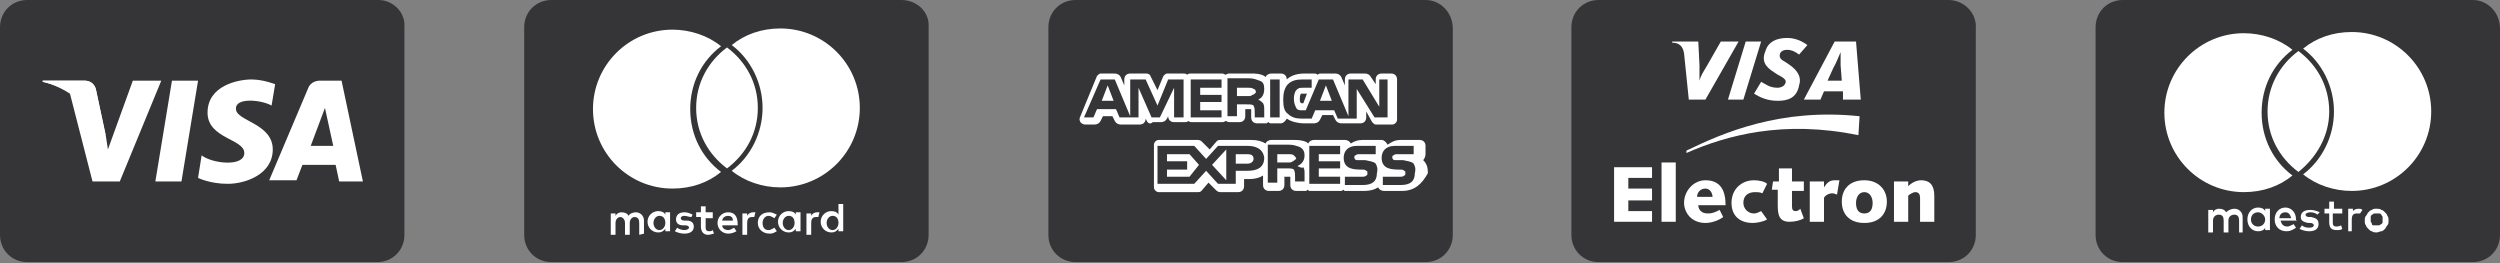 <svg xmlns="http://www.w3.org/2000/svg" xmlns:xlink="http://www.w3.org/1999/xlink" id="Capa_1" x="0px" y="0px" viewBox="0 0 210.8 22.2" style="enable-background:new 0 0 210.8 22.2;" xml:space="preserve"><rect x="0" y="0" width="210.8" height="22.2" fill="#808080" stroke="none"/> <style type="text/css"> .st0{fill:#353437;} .st1{fill:#FFFFFF;} .st2{fill-rule:evenodd;clip-rule:evenodd;fill:#FFFFFF;} </style> <g> <path class="st0" d="M76,0H46.5c-1.3,0-2.3,1-2.3,2.3v17.5c0,1.3,1,2.3,2.3,2.3H76c1.3,0,2.3-1,2.3-2.3V2.3C78.4,1,77.3,0,76,0z"></path> <g> <path class="st1" d="M54.3,19.7v-1.1c0-0.4-0.3-0.7-0.7-0.7c-0.2,0-0.5,0.1-0.6,0.3c-0.1-0.2-0.3-0.3-0.6-0.3 c-0.2,0-0.4,0.1-0.5,0.3v-0.2h-0.4v1.8h0.4v-1c0-0.3,0.2-0.5,0.4-0.5s0.4,0.2,0.4,0.5v1h0.4v-1c0-0.3,0.2-0.5,0.4-0.5 c0.3,0,0.4,0.2,0.4,0.5v1L54.3,19.7L54.3,19.7z M60.1,17.9h-0.6v-0.5h-0.4v0.5h-0.4v0.4h0.4v0.8c0,0.4,0.2,0.7,0.6,0.7 c0.2,0,0.4-0.1,0.5-0.1l-0.1-0.3c-0.1,0.1-0.2,0.1-0.3,0.1c-0.2,0-0.3-0.1-0.3-0.3v-0.8h0.6L60.1,17.9L60.1,17.9z M63.5,17.9 c-0.2,0-0.4,0.1-0.5,0.3v-0.2h-0.4v1.8H63v-1c0-0.3,0.1-0.5,0.4-0.5c0.1,0,0.2,0,0.2,0l0.1-0.4C63.7,17.9,63.5,17.9,63.5,17.9 L63.5,17.9L63.5,17.9z M58.4,18.1c-0.2-0.1-0.4-0.2-0.7-0.2c-0.4,0-0.7,0.2-0.7,0.6c0,0.3,0.2,0.5,0.6,0.5l0.2,0 c0.2,0,0.3,0.1,0.3,0.2c0,0.1-0.2,0.2-0.4,0.2s-0.5-0.1-0.6-0.2l-0.2,0.3c0.2,0.1,0.5,0.2,0.8,0.2c0.5,0,0.8-0.2,0.8-0.6 c0-0.3-0.2-0.5-0.6-0.5l-0.2,0c-0.2,0-0.3-0.1-0.3-0.2c0-0.1,0.1-0.2,0.3-0.2c0.2,0,0.4,0.1,0.6,0.1L58.4,18.1L58.4,18.1z M68.9,17.9c-0.2,0-0.4,0.1-0.5,0.3v-0.2H68v1.8h0.4v-1c0-0.3,0.1-0.5,0.4-0.5c0.1,0,0.2,0,0.2,0l0.1-0.4 C69.1,17.9,68.9,17.9,68.9,17.9L68.9,17.9L68.9,17.9z M63.9,18.8c0,0.5,0.4,0.9,1,0.9c0.3,0,0.4-0.1,0.6-0.2l-0.2-0.3 c-0.2,0.1-0.3,0.2-0.5,0.2c-0.3,0-0.5-0.2-0.5-0.6c0-0.3,0.2-0.6,0.5-0.6c0.2,0,0.3,0.1,0.5,0.2l0.2-0.3c-0.2-0.1-0.4-0.2-0.6-0.2 C64.2,17.9,63.9,18.3,63.9,18.8L63.9,18.8L63.9,18.8z M67.5,18.8v-0.9h-0.4v0.2c-0.1-0.2-0.3-0.3-0.6-0.3c-0.5,0-0.9,0.4-0.9,0.9 s0.4,0.9,0.9,0.9c0.3,0,0.4-0.1,0.6-0.3v0.2h0.4C67.5,19.7,67.5,18.8,67.5,18.8z M66,18.8c0-0.3,0.2-0.6,0.5-0.6 c0.3,0,0.5,0.2,0.5,0.6c0,0.3-0.2,0.6-0.5,0.6C66.2,19.4,66,19.1,66,18.8L66,18.8z M61.4,17.9c-0.5,0-0.9,0.4-0.9,0.9 s0.4,0.9,0.9,0.9c0.3,0,0.5-0.1,0.7-0.2l-0.2-0.3c-0.2,0.1-0.3,0.2-0.5,0.2c-0.2,0-0.5-0.1-0.5-0.4h1.3v-0.1 C62.2,18.2,61.9,17.9,61.4,17.9L61.4,17.9L61.4,17.9z M61.4,18.2c0.2,0,0.4,0.1,0.4,0.4h-0.9C60.9,18.4,61.1,18.2,61.4,18.2 L61.4,18.2z M71.1,18.8v-1.6h-0.4v0.9c-0.1-0.2-0.3-0.3-0.6-0.3c-0.5,0-0.9,0.4-0.9,0.9s0.4,0.9,0.9,0.9c0.3,0,0.4-0.1,0.6-0.3 v0.2h0.4V18.8z M69.7,18.8c0-0.3,0.2-0.6,0.5-0.6c0.3,0,0.5,0.2,0.5,0.6c0,0.3-0.2,0.6-0.5,0.6C69.9,19.4,69.7,19.1,69.7,18.8 L69.7,18.8z M56.5,18.8v-0.9h-0.4v0.2c-0.1-0.2-0.3-0.3-0.6-0.3c-0.5,0-0.9,0.4-0.9,0.9s0.4,0.9,0.9,0.9c0.3,0,0.4-0.1,0.6-0.3 v0.2h0.4V18.8z M55.1,18.8c0-0.3,0.2-0.6,0.5-0.6c0.3,0,0.5,0.2,0.5,0.6c0,0.3-0.2,0.6-0.5,0.6C55.3,19.4,55.1,19.1,55.1,18.8z"></path> <path class="st1" d="M65.8,2.4c-1.6,0-3,0.5-4.1,1.4c1.6,1.2,2.6,3.2,2.6,5.3s-1,4.1-2.6,5.3c1.1,0.9,2.6,1.4,4.1,1.4 c3.7,0,6.7-3,6.7-6.7S69.5,2.4,65.8,2.4z"></path> <path class="st1" d="M56.7,15.9c1.6,0,3-0.5,4.1-1.4c-1.6-1.2-2.6-3.1-2.6-5.3s1-4.1,2.6-5.3c-1.1-0.9-2.6-1.4-4.1-1.4 c-3.7,0-6.7,3-6.7,6.7S53,15.9,56.7,15.9z"></path> <path class="st1" d="M63.9,9.1c0-2.1-1-3.9-2.6-5.1c-1.6,1.2-2.6,3-2.6,5.1s1,3.9,2.6,5.1C62.9,13,63.9,11.2,63.9,9.1z"></path> </g> </g> <g> <path class="st0" d="M31.9,0H2.3C1,0,0,1,0,2.3v17.5c0,1.3,1,2.3,2.3,2.3h29.5c1.3,0,2.3-1,2.3-2.3V2.3C34.2,1,33.1,0,31.9,0z"></path> <g> <g> <polygon class="st1" points="15.3,15.3 13.1,15.3 14.5,6.8 16.7,6.8 "></polygon> <path class="st1" d="M11.2,6.8l-2.1,5.8l-0.2-1.3l0,0L8.1,7.6c0,0-0.1-0.8-1-0.8H3.6l0,0.1c0,0,1.1,0.2,2.3,1l1.9,7.4h2.3 l3.5-8.5L11.2,6.8L11.2,6.8z"></path> <path class="st1" d="M28.6,15.3h2l-1.8-8.5h-1.8c-0.8,0-1,0.6-1,0.6l-3.3,7.8h2.3l0.5-1.3h2.8L28.6,15.3z M26.2,12.3l1.2-3.2 l0.7,3.2H26.2z"></path> <path class="st1" d="M22.9,8.9l0.3-1.8c0,0-1-0.4-2-0.4c-1.1,0-3.7,0.5-3.7,2.8c0,2.2,3.1,2.2,3.1,3.4s-2.7,0.9-3.6,0.2L16.7,15 c0,0,1,0.5,2.5,0.5s3.8-0.8,3.8-2.9c0-2.2-3.1-2.4-3.1-3.4C19.8,8.2,22,8.4,22.9,8.9z"></path> </g> <path class="st1" d="M8.9,11.4L8.1,7.6c0,0-0.1-0.8-1-0.8H3.6l0,0.1c0,0,1.7,0.3,3.3,1.6C8.4,9.9,8.9,11.4,8.9,11.4z"></path> </g> </g> <g> <g> <path class="st0" d="M120.2,0H90.7c-1.3,0-2.3,1-2.3,2.3v17.5c0,1.3,1,2.3,2.3,2.3h29.5c1.3,0,2.3-1,2.3-2.3V2.4 C122.5,1.1,121.5,0,120.2,0z"></path> <path class="st1" d="M96.7,10.2l-0.1-0.2v0c0,0.3-0.2,0.5-0.5,0.5h-1.6c-0.2,0-0.4-0.1-0.5-0.3l-0.2-0.4H93l-0.2,0.4 c-0.1,0.2-0.3,0.3-0.5,0.3h-0.8c-0.2,0-0.3-0.1-0.4-0.2c-0.1-0.2-0.1-0.3,0-0.5l1.4-3.4c0.1-0.1,0.2-0.2,0.3-0.2H94 c0.2,0,0.4,0.1,0.5,0.3l0.3,0.7V6.7c0-0.3,0.2-0.5,0.5-0.5h1.4c0.1,0,0.3,0.1,0.3,0.2l0.6,1.2l0.5-1.2c0.1-0.1,0.2-0.2,0.3-0.2 h1.4c0.1,0,0.2,0,0.3,0.1c0.1-0.1,0.2-0.1,0.3-0.1h2.6c0.1,0,0.2,0,0.3,0.1c0.1,0,0.2-0.1,0.3-0.1h1.8c0.5,0,0.8,0,1.2,0.2 c0,0,0.1,0.1,0.1,0.1c0.1-0.2,0.3-0.3,0.5-0.3h0.8c0.3,0,0.5,0.2,0.5,0.5c0.3-0.3,0.8-0.5,1.5-0.5h0.8c0.1,0,0.2,0,0.3,0.1 c0.1-0.1,0.2-0.1,0.3-0.1h1.2c0.2,0,0.4,0.1,0.5,0.3l0.3,0.7V6.7c0-0.3,0.2-0.5,0.5-0.5h1.2c0.2,0,0.4,0.1,0.5,0.3l0.4,0.6V6.7 c0-0.3,0.2-0.5,0.5-0.5h0.8c0.3,0,0.5,0.2,0.5,0.5v3.4c0,0.2-0.2,0.4-0.4,0.4h-1.4c-0.1,0-0.2-0.1-0.3-0.2l-0.5-0.9v0.5 c0,0.3-0.2,0.5-0.5,0.5h-1.6c-0.2,0-0.4-0.1-0.5-0.3l-0.2-0.4h-0.9l-0.2,0.4c-0.1,0.2-0.3,0.3-0.5,0.3h-0.9c-0.3,0-1-0.1-1.4-0.4 c-0.1,0.2-0.3,0.4-0.5,0.4h-0.8c-0.1,0-0.2,0-0.2-0.1c-0.1,0-0.2,0.1-0.2,0.1h-0.8c-0.3,0-0.5-0.2-0.5-0.5l0-0.4l0-0.1 c0,0,0-0.1,0-0.2c0,0-0.1,0-0.2,0h-0.3v0.6c0,0.3-0.2,0.5-0.5,0.5h-0.8c-0.1,0-0.2,0-0.3-0.1c-0.1,0-0.2,0.1-0.3,0.1h-2.6 c-0.1,0-0.2,0-0.3-0.1c-0.1,0.1-0.2,0.1-0.3,0.1H99c-0.3,0-0.5-0.2-0.5-0.5v0l-0.1,0.2c-0.1,0.2-0.3,0.3-0.5,0.3h-0.7 C97,10.5,96.8,10.4,96.7,10.2z"></path> <path class="st1" d="M118.2,16.1h-1.5c-0.2,0-0.4-0.1-0.5-0.3c-0.3,0.2-0.7,0.3-1.2,0.3h-1.5c-0.1,0-0.2,0-0.2-0.1 c-0.1,0-0.1,0.1-0.2,0.1h-2.6c-0.1,0-0.2,0-0.2-0.1c-0.1,0-0.1,0.1-0.2,0.1h-0.8c-0.3,0-0.5-0.2-0.5-0.5v-0.5c0,0,0-0.1,0-0.2 c0,0-0.1,0-0.2,0h-0.3v0.7c0,0.3-0.2,0.5-0.5,0.5h-0.8c-0.3,0-0.5-0.2-0.5-0.5v-0.8c-0.3,0.2-0.7,0.3-1.2,0.3h-0.4v0.6 c0,0.3-0.2,0.5-0.5,0.5h-1.5c-0.2,0-0.3-0.1-0.4-0.2l-0.6-0.6l-0.6,0.7c-0.1,0.1-0.2,0.1-0.3,0.1h-3.3c-0.2,0-0.4-0.2-0.4-0.4 v-3.6c0-0.2,0.2-0.4,0.4-0.4h3.3c0.2,0,0.3,0.1,0.4,0.2l0.6,0.6l0.6-0.7c0.1-0.1,0.2-0.1,0.3-0.1h2.6c0.5,0,0.9,0.1,1.2,0.3 c0.1-0.2,0.3-0.3,0.5-0.3h1.8c0.4,0,0.8,0,1.2,0.2c0,0,0.1,0.1,0.1,0.1c0.1-0.2,0.3-0.3,0.5-0.3h2.6c0.2,0,0.4,0.1,0.5,0.3 c0.3-0.2,0.6-0.3,1-0.3h1.6c0.2,0,0.4,0.2,0.5,0.4c0.3-0.2,0.6-0.4,1.1-0.4h1.6c0.3,0,0.5,0.2,0.5,0.5V13c0,0.2-0.1,0.4-0.2,0.5 c0,0,0,0,0,0c0.3,0.3,0.4,0.6,0.4,1.1C119.9,15.5,119.3,16.1,118.2,16.1z"></path> <g> <g> <g> <path class="st0" d="M106.1,8.4c0.2-0.1,0.5-0.3,0.5-0.9c0-0.4-0.1-0.6-0.4-0.7c-0.3-0.1-0.5-0.2-0.9-0.2h-1.8v3.2h0.8V8.8h0.8 c0.3,0,0.5,0,0.6,0.1c0.1,0.2,0.1,0.4,0.1,0.6l0,0.4h0.8V9.3c0-0.3,0-0.4-0.1-0.6C106.4,8.6,106.3,8.5,106.1,8.4z M105.6,8 c-0.1,0.1-0.2,0.1-0.4,0.1h-0.9l0-0.7h1c0.1,0,0.3,0,0.4,0.1c0.1,0,0.2,0.1,0.2,0.3C105.8,7.9,105.7,8,105.6,8z"></path> </g> </g> </g> <g> <g> <g> <rect x="107.1" y="6.7" class="st0" width="0.8" height="3.2"></rect> </g> </g> </g> <g> <g> <g> <path class="st0" d="M116.3,6.7V9l-1.4-2.3h-1.2v3.1l-1.3-3.1h-1.2l-1.1,2.6h-0.3c-0.2,0-0.4,0-0.5-0.2 c-0.1-0.2-0.2-0.4-0.2-0.8c0-0.3,0.1-0.6,0.2-0.7c0.2-0.2,0.3-0.2,0.6-0.2h0.7V6.7h-0.8c-0.5,0-0.9,0.1-1.2,0.4 c-0.3,0.3-0.4,0.8-0.4,1.3c0,0.6,0.1,1,0.4,1.2c0.3,0.3,0.7,0.4,1.1,0.4h0.9l0.3-0.7h1.6l0.3,0.7h1.6V7.5l1.5,2.4h1.1V6.7 H116.3L116.3,6.7z M111.3,8.5l0.5-1.3l0.5,1.3H111.3z"></path> </g> </g> </g> <g> <g> <g> <path class="st0" d="M109.9,7.9c-0.2,0-0.2,0-0.2,0c0,0-0.1,0.1-0.1,0.4c0,0.2,0,0.3,0.1,0.4c0,0,0.1,0,0.2,0l0.3-0.8H109.9z"></path> </g> </g> </g> <g> <g> <g> <polygon class="st0" points="113,13 113,12.3 110.4,12.3 110.4,15.5 113,15.5 113,14.9 111.2,14.9 111.2,14.2 113,14.2 113,13.6 111.2,13.6 111.2,13 "></polygon> </g> </g> </g> <g> <g> <g> <path class="st0" d="M105.2,12.3h-2.5l-1,1.1l-1-1.1h-3.1v3.2h3.1l1-1.1l1,1.1h1.5v-1.1h1c0.7,0,1.4-0.2,1.4-1.1 C106.5,12.5,105.8,12.3,105.2,12.3z M100.3,14.9h-1.9v-0.6h1.7v-0.7h-1.7V13h1.9l0.8,0.9L100.3,14.9z M103.4,15.2l-1.2-1.3 l1.2-1.3V15.2z M105.2,13.8h-1V13h1c0.3,0,0.5,0.1,0.5,0.4C105.7,13.6,105.5,13.8,105.2,13.8z"></path> </g> </g> </g> <g> <g> <g> <path class="st0" d="M109.4,14c0.2-0.1,0.6-0.3,0.6-0.9c0-0.4-0.2-0.6-0.4-0.7c-0.3-0.1-0.5-0.2-0.9-0.2h-1.8v3.2h0.8v-1.2h0.8 c0.3,0,0.5,0,0.6,0.1c0.1,0.2,0.1,0.4,0.1,0.6v0.4h0.8v-0.6c0-0.3,0-0.4-0.1-0.6C109.8,14.2,109.6,14.1,109.4,14z M109,13.6 c-0.1,0.1-0.2,0.1-0.4,0.1h-0.9V13h1c0.1,0,0.3,0,0.4,0.1c0.1,0.1,0.2,0.2,0.2,0.3C109.1,13.5,109.1,13.6,109,13.6z"></path> </g> </g> </g> <g> <g> <g> <path class="st0" d="M116,13.8c-0.2-0.2-0.5-0.2-0.9-0.3l-0.4,0c-0.1,0-0.2,0-0.3,0c-0.1,0-0.2-0.1-0.2-0.2 c0-0.1,0-0.2,0.1-0.2c0.1-0.1,0.2-0.1,0.3-0.1h1.4v-0.7h-1.6c-0.8,0-1.1,0.5-1.1,1c0,1,0.9,1,1.6,1c0.1,0,0.2,0,0.3,0.1 c0.1,0,0.1,0.1,0.1,0.2c0,0.1,0,0.2-0.1,0.2c-0.1,0.1-0.2,0.1-0.3,0.1h-1.5v0.7h1.5c0.8,0,1.2-0.3,1.2-1 C116.2,14.2,116.1,14,116,13.8z"></path> </g> </g> </g> <g> <g> <g> <path class="st0" d="M98.5,6.7l-0.9,2.2l-1-2.2h-1.3v3.1L94,6.7h-1.2l-1.4,3.2h0.8l0.3-0.7h1.6l0.3,0.7h1.6V7.4l1.1,2.5l0.7,0 L99,7.4l0,2.5h0.8V6.7H98.5L98.5,6.7z M92.9,8.5l0.5-1.3l0.5,1.3H92.9z"></path> </g> </g> </g> <g> <g> <g> <polygon class="st0" points="103,7.4 103,6.7 100.4,6.7 100.4,9.9 103,9.9 103,9.3 101.2,9.3 101.2,8.6 103,8.6 103,8 101.2,8 101.2,7.4 "></polygon> </g> </g> </g> <g> <g> <g> <path class="st0" d="M119.2,13.8c-0.2-0.2-0.5-0.2-0.9-0.3l-0.4,0c-0.1,0-0.2,0-0.3,0c-0.1,0-0.2-0.1-0.2-0.2 c0-0.1,0-0.2,0.1-0.2c0.1-0.1,0.2-0.1,0.3-0.1h1.4v-0.7h-1.6c-0.8,0-1.1,0.5-1.1,1c0,1,0.9,1,1.6,1c0.1,0,0.2,0,0.3,0.1 c0.1,0,0.1,0.1,0.1,0.2c0,0.1,0,0.2-0.1,0.2c-0.1,0.1-0.2,0.1-0.3,0.1h-1.5v0.7h1.5c0.8,0,1.2-0.3,1.2-1 C119.4,14.2,119.3,14,119.2,13.8z"></path> </g> </g> </g> </g> <g> <path class="st0" d="M208.5,0H179c-1.3,0-2.3,1-2.3,2.3v17.5c0,1.3,1,2.3,2.3,2.3h29.5c1.3,0,2.3-1,2.3-2.3V2.4 C210.8,1.1,209.8,0,208.5,0z"></path> <g> <g> <path class="st1" d="M198.3,2.7c-1.6,0-3,0.5-4.1,1.4c1.6,1.2,2.6,3.2,2.6,5.3s-1,4.1-2.6,5.3c1.1,0.9,2.6,1.4,4.1,1.4 c3.7,0,6.7-3,6.7-6.7S202,2.7,198.3,2.7z"></path> <path class="st1" d="M189.2,16.2c1.6,0,3-0.5,4.1-1.4c-1.6-1.2-2.6-3.1-2.6-5.3s1-4.1,2.6-5.3c-1.1-0.9-2.6-1.4-4.1-1.4 c-3.7,0-6.7,3-6.7,6.7S185.5,16.2,189.2,16.2z"></path> <path class="st1" d="M196.4,9.4c0-2.1-1-3.9-2.6-5.1c-1.6,1.2-2.6,3-2.6,5.1s1,3.9,2.6,5.1C195.3,13.3,196.4,11.5,196.4,9.4z"></path> </g> <path class="st1" d="M198.9,17.6c0.1,0,0.2,0,0.3,0.1L199,18c-0.1,0-0.2,0-0.3,0c-0.3,0-0.4,0.2-0.4,0.5v1H198v-1.9h0.4v0.2 C198.5,17.7,198.6,17.6,198.9,17.6L198.9,17.6z M197.4,18h-0.7v0.8c0,0.2,0.1,0.3,0.3,0.3c0.1,0,0.2,0,0.4-0.1l0.1,0.3 c-0.1,0.1-0.3,0.1-0.5,0.1c-0.5,0-0.6-0.3-0.6-0.7V18h-0.4v-0.4h0.4v-0.6h0.4v0.6h0.7V18L197.4,18z M192.2,18.4 c0-0.3,0.2-0.5,0.5-0.5c0.3,0,0.4,0.2,0.5,0.5H192.2z M193.6,18.5c0-0.6-0.4-1-0.9-1c-0.5,0-0.9,0.4-0.9,1c0,0.6,0.4,1,1,1 c0.3,0,0.5-0.1,0.8-0.3l-0.2-0.3c-0.2,0.1-0.4,0.2-0.5,0.2c-0.3,0-0.5-0.1-0.6-0.5h1.4C193.6,18.7,193.6,18.6,193.6,18.5 L193.6,18.5z M195.4,18.1c-0.1-0.1-0.3-0.2-0.6-0.2c-0.2,0-0.4,0.1-0.4,0.2c0,0.1,0.1,0.2,0.3,0.2l0.2,0c0.4,0.1,0.6,0.2,0.6,0.6 c0,0.4-0.3,0.6-0.8,0.6c-0.3,0-0.6-0.1-0.8-0.2l0.2-0.3c0.1,0.1,0.3,0.2,0.6,0.2c0.3,0,0.4-0.1,0.4-0.2c0-0.1-0.1-0.2-0.3-0.2 l-0.2,0c-0.4-0.1-0.6-0.2-0.6-0.5c0-0.4,0.3-0.6,0.8-0.6c0.3,0,0.6,0.1,0.8,0.2L195.4,18.1L195.4,18.1z M200.4,18 c-0.1,0-0.2,0-0.2,0c-0.1,0-0.1,0.1-0.2,0.1c-0.1,0.1-0.1,0.1-0.1,0.2s0,0.2,0,0.2c0,0.1,0,0.2,0,0.2s0.1,0.1,0.1,0.2 s0.1,0.1,0.2,0.1c0.1,0,0.1,0,0.2,0s0.2,0,0.2,0c0.1,0,0.1-0.1,0.2-0.1c0.1-0.1,0.1-0.1,0.1-0.2s0-0.2,0-0.2c0-0.1,0-0.2,0-0.2 c0-0.1-0.1-0.1-0.1-0.2c-0.1-0.1-0.1-0.1-0.2-0.1C200.5,18,200.4,18,200.4,18L200.4,18z M200.4,17.6c0.1,0,0.3,0,0.4,0.1 c0.1,0,0.2,0.1,0.3,0.2c0.1,0.1,0.2,0.2,0.2,0.3c0.1,0.1,0.1,0.2,0.1,0.4s0,0.3-0.1,0.4c-0.1,0.1-0.1,0.2-0.2,0.3 c-0.1,0.1-0.2,0.2-0.3,0.2c-0.1,0-0.3,0.1-0.4,0.1s-0.3,0-0.4-0.1c-0.1,0-0.2-0.1-0.3-0.2c-0.1-0.1-0.2-0.2-0.2-0.3 c-0.1-0.1-0.1-0.2-0.1-0.4s0-0.3,0.1-0.4c0.1-0.1,0.1-0.2,0.2-0.3c0.1-0.1,0.2-0.2,0.3-0.2C200.1,17.6,200.2,17.6,200.4,17.6 L200.4,17.6z M189.8,18.5c0-0.3,0.2-0.6,0.6-0.6c0.3,0,0.6,0.3,0.6,0.6s-0.2,0.6-0.6,0.6C190.1,19.1,189.8,18.9,189.8,18.5 L189.8,18.5z M191.4,18.5v-0.9h-0.4v0.2c-0.1-0.2-0.3-0.3-0.6-0.3c-0.5,0-0.9,0.4-0.9,1c0,0.6,0.4,1,0.9,1c0.3,0,0.5-0.1,0.6-0.3 v0.2h0.4V18.5z M189.1,19.5v-1.2c0-0.4-0.3-0.7-0.7-0.7c-0.2,0-0.5,0.1-0.7,0.3c-0.1-0.2-0.3-0.3-0.6-0.3c-0.2,0-0.4,0.1-0.5,0.3 v-0.2h-0.4v1.9h0.4v-1c0-0.3,0.2-0.5,0.5-0.5c0.3,0,0.4,0.2,0.4,0.5v1h0.4v-1c0-0.3,0.2-0.5,0.5-0.5c0.3,0,0.4,0.2,0.4,0.5v1 H189.1L189.1,19.5z"></path> </g> </g> <g> <path class="st0" d="M164.3,0h-29.5c-1.3,0-2.3,1-2.3,2.3v17.5c0,1.3,1,2.3,2.3,2.3h29.5c1.3,0,2.3-1,2.3-2.3V2.4 C166.7,1.1,165.6,0,164.3,0z"></path> <g> <path class="st2" d="M142.2,12.9c3.4-1.5,8.2-2.8,14.5-1.5l0.1-1.6c-6.7-0.7-11.5,1.4-14.6,2.9V12.9L142.2,12.9z"></path> <polygon class="st2" points="136.1,14.1 139.3,14.1 139.3,15 137.3,15 137.3,15.9 139.3,15.9 139.3,16.9 137.3,16.9 137.3,17.8 139.3,17.8 139.3,18.7 136.1,18.7 "></polygon> <polygon class="st2" points="140.1,13.7 141.3,13.7 141.3,18.7 140.1,18.7 "></polygon> <path class="st2" d="M145.3,18.3c-0.4,0.3-1,0.5-1.5,0.5c-1.2,0-1.8-0.9-1.8-1.7c0-1,0.8-1.9,1.8-1.9c1.3,0,1.7,0.9,1.7,2.1h-2.3 c0,0.3,0.2,0.7,0.8,0.7c0.4,0,0.6-0.1,1-0.3L145.3,18.3L145.3,18.3z M144.4,16.6c0-0.3-0.2-0.7-0.6-0.7c-0.4,0-0.7,0.3-0.7,0.7 H144.4L144.4,16.6z"></path> <path class="st2" d="M149,18.5c-0.3,0.2-0.9,0.3-1.2,0.3c-1.1,0-1.8-0.6-1.8-1.7c0-1.1,0.8-1.9,1.9-1.9c0.4,0,0.9,0.1,1.1,0.3 l-0.4,0.8c-0.2-0.1-0.4-0.1-0.6-0.1c-0.6,0-1,0.3-1,0.9c0,0.5,0.4,0.9,0.9,0.9c0.2,0,0.4-0.1,0.6-0.2L149,18.5L149,18.5z"></path> <path class="st2" d="M149.5,15.3h0.5l0-1.1h1.1l0,1.1h1l0,0.8h-1c0,0.5,0,1,0,1.3c0,0.3,0.1,0.4,0.3,0.4c0.2,0,0.3-0.1,0.4-0.2 l0.3,0.8c-0.3,0.2-0.8,0.3-1.2,0.3c-0.9,0-1-0.6-1-1.4c0-0.4,0-0.8,0-1.3h-0.5L149.5,15.3L149.5,15.3z"></path> <path class="st2" d="M152.6,15.3h1.2v0.5h0c0.2-0.3,0.4-0.6,0.9-0.6c0.1,0,0.3,0,0.4,0l-0.2,1.2c-0.1,0-0.2-0.1-0.4-0.1 c-0.4,0-0.7,0.3-0.7,0.4l0,2h-1.2L152.6,15.3L152.6,15.3z"></path> <path class="st2" d="M157.2,15.2c1.2,0,1.9,0.8,1.9,1.8c0,1-0.6,1.8-1.9,1.8s-1.9-0.8-1.9-1.8C155.3,16,155.9,15.2,157.2,15.2 L157.2,15.2z M157.2,18c0.6,0,0.7-0.5,0.7-0.9s-0.2-0.9-0.7-0.9s-0.7,0.5-0.7,0.9C156.5,17.5,156.6,18,157.2,18L157.2,18z"></path> <path class="st2" d="M159.7,15.3h1.2v0.4c0.3-0.3,0.7-0.5,1.1-0.5c0.7,0,1.1,0.4,1.1,1.3c0,0.7,0,1.4,0,2.2h-1.2c0-0.7,0-1.3,0-2 c0-0.3-0.1-0.5-0.4-0.5c-0.2,0-0.5,0.2-0.6,0.3l0,2.2h-1.2L159.7,15.3L159.7,15.3z"></path> <polygon class="st2" points="145.7,8.4 147.2,3.5 148.5,3.5 147,8.4 "></polygon> <path class="st2" d="M145.1,3.5l-1.2,2.1c-0.3,0.5-0.5,0.8-0.6,1.2h0c0-0.4,0-1,0-1.3l-0.1-2h-2.2l0,0.1c0.6,0,0.9,0.3,1,0.9 l0.4,3.9h1.4l2.8-4.9L145.1,3.5L145.1,3.5z"></path> <path class="st2" d="M155.4,8.4l0-0.7l-1.6,0l-0.3,0.7h-1.4l2.6-4.9h1.8l0.4,4.9H155.4L155.4,8.4z M155.2,5.5c0-0.4,0-0.8,0-1.1 h0c-0.1,0.2-0.4,1-0.6,1.3l-0.5,1.1h1.2L155.2,5.5L155.2,5.5z"></path> <path class="st2" d="M149.9,8.5c-0.9,0-1.5-0.3-2-0.6l0.6-1c0.4,0.2,0.7,0.5,1.4,0.5c0.2,0,0.5-0.1,0.6-0.3 c0.2-0.3,0-0.5-0.6-0.8l-0.3-0.2c-0.8-0.5-1.1-1-0.7-1.9c0.2-0.6,0.8-1,1.8-1c0.7,0,1.3,0.3,1.7,0.6l-0.7,0.8 c-0.4-0.3-0.7-0.4-1-0.4c-0.3,0-0.5,0.1-0.6,0.3c-0.1,0.3,0,0.5,0.4,0.7l0.3,0.2c0.9,0.6,1.1,1.2,0.9,1.8 C151.5,8.3,150.7,8.5,149.9,8.5L149.9,8.5z"></path> </g> </g> </g> </svg>